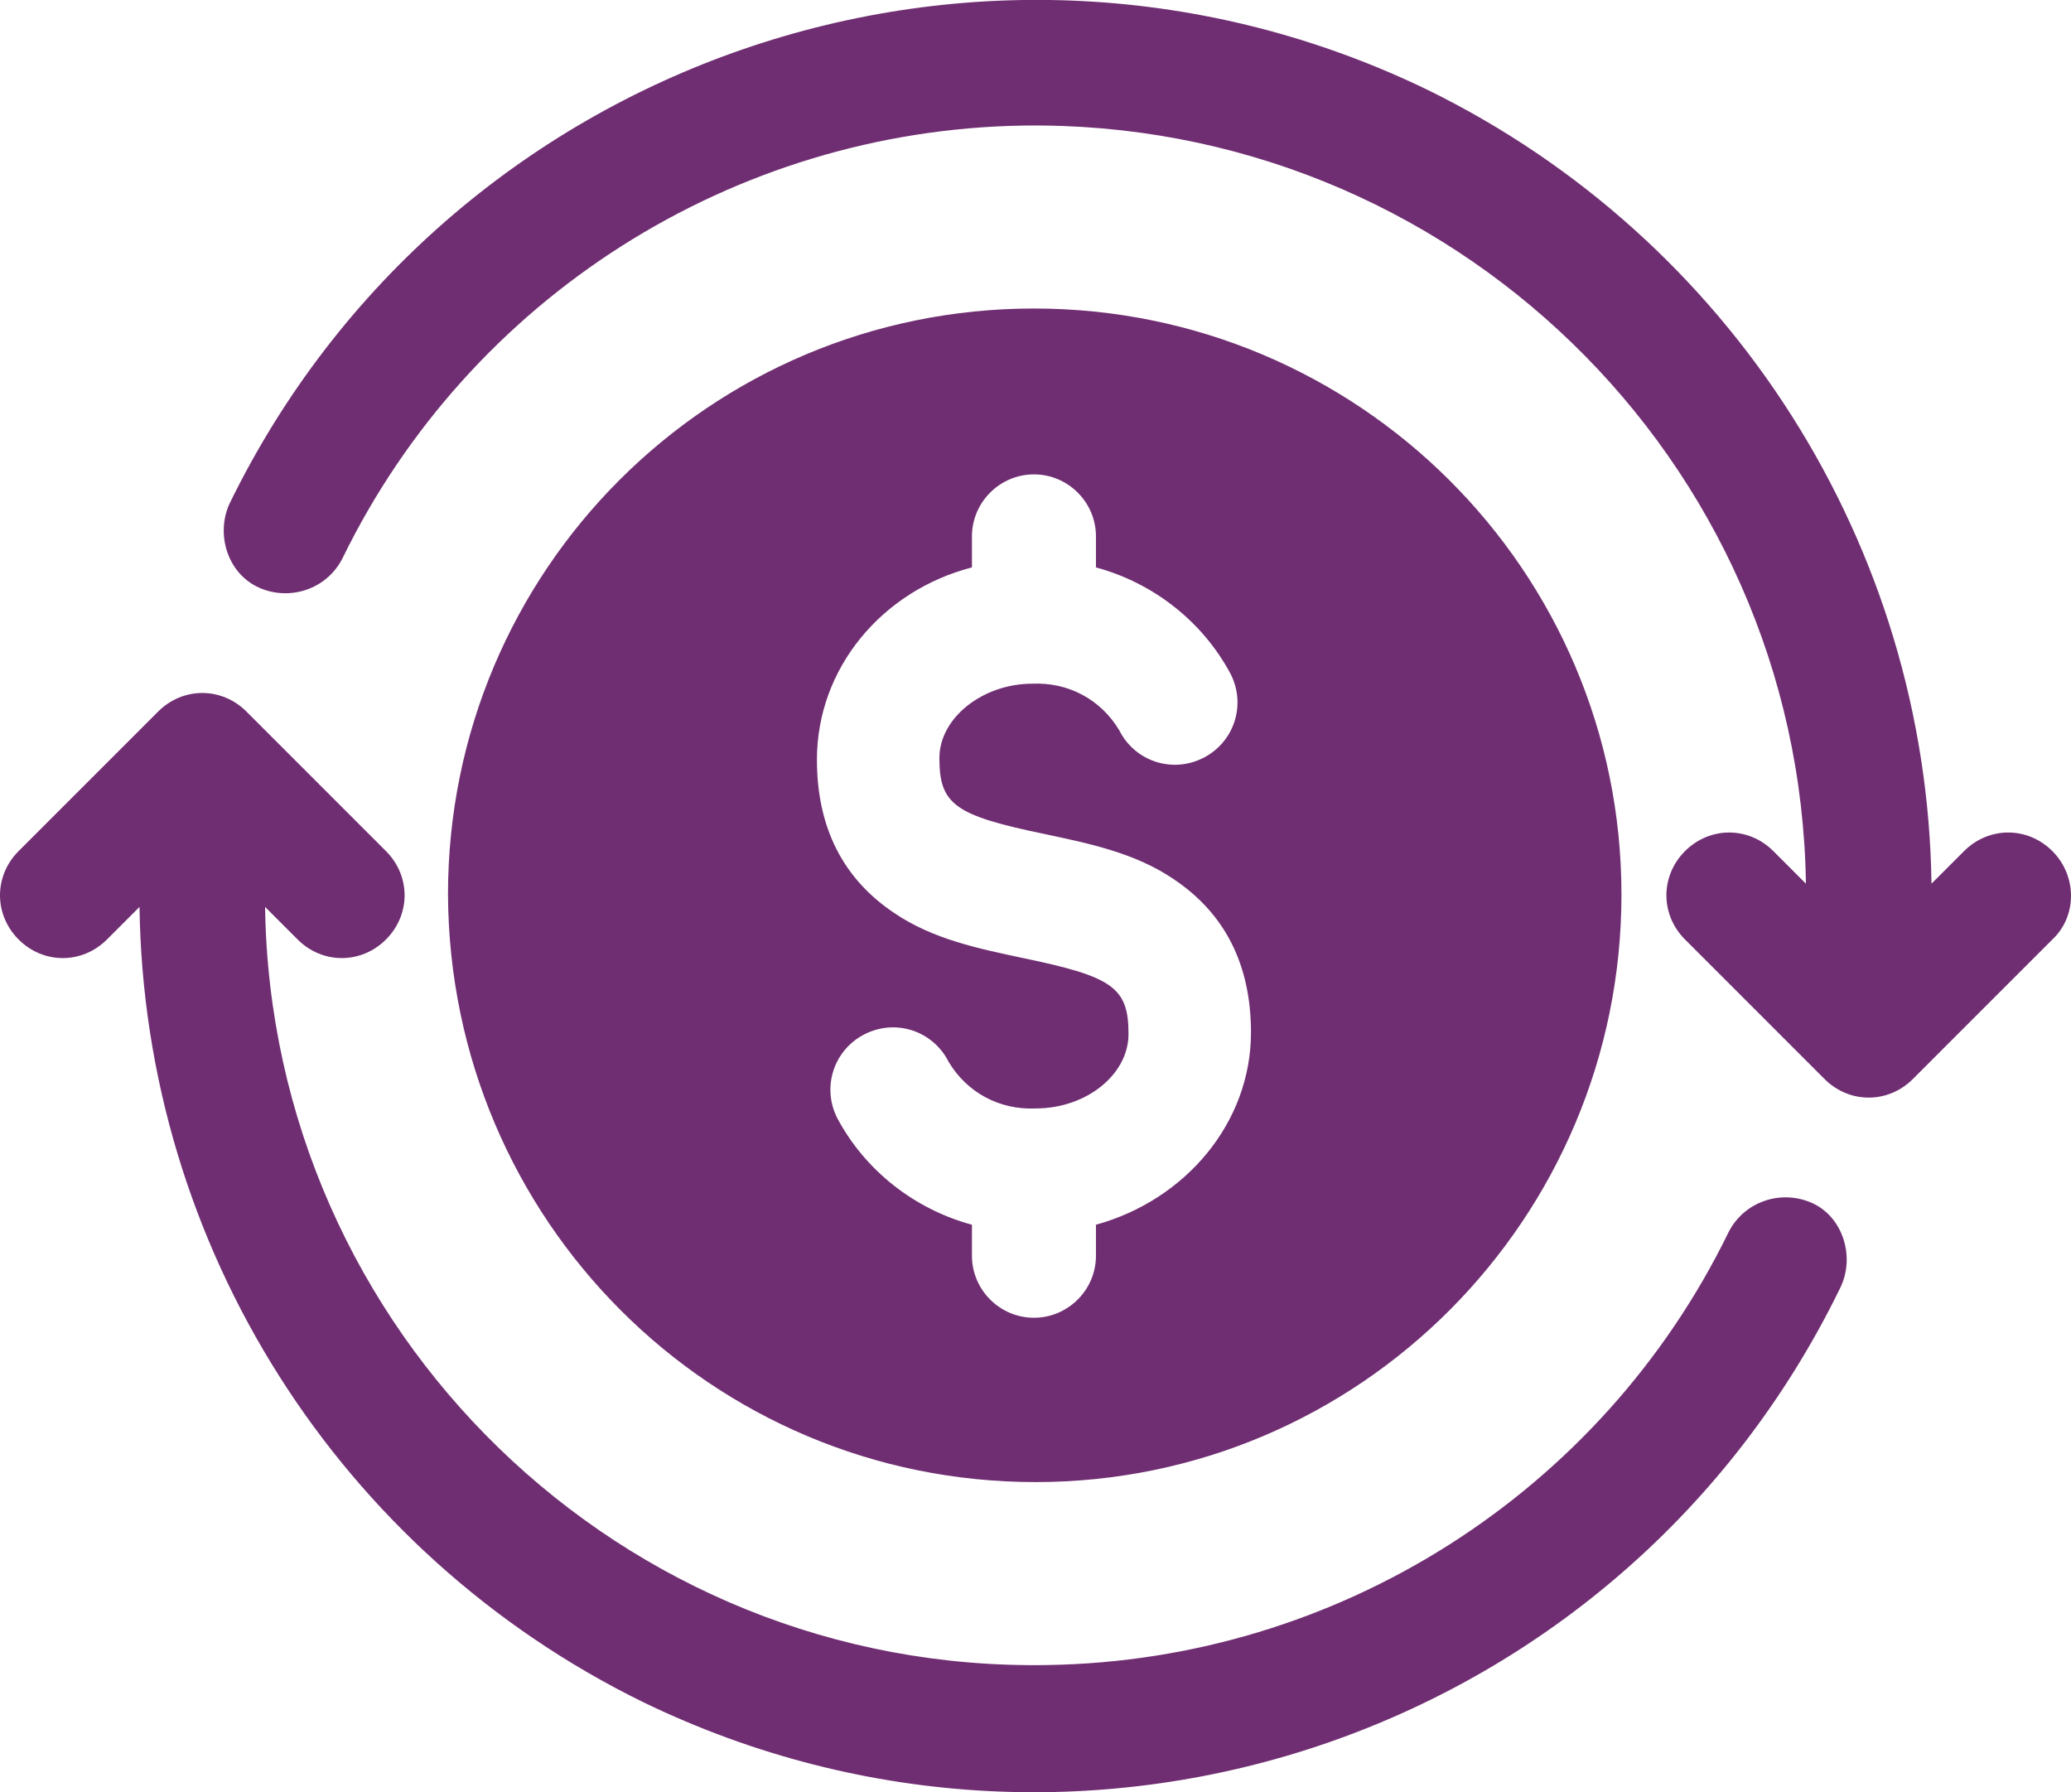 <?xml version="1.0" encoding="utf-8"?>
<!-- Generator: Adobe Illustrator 27.8.1, SVG Export Plug-In . SVG Version: 6.00 Build 0)  -->
<svg version="1.1" id="Layer_1" xmlns="http://www.w3.org/2000/svg" xmlns:xlink="http://www.w3.org/1999/xlink" x="0px" y="0px"
	 viewBox="0 0 133.6 115.6" style="enable-background:new 0 0 133.6 115.6;" xml:space="preserve">
<style type="text/css">
	.st0{fill:#702E72;}
</style>
<path id="transaction" class="st0" d="M66.8,95.6c20.9,0,37.8-17,37.8-37.9c0-20.9-17-37.8-37.9-37.8c-20.9,0-37.8,16.9-37.8,37.8
	C29,78.7,45.9,95.6,66.8,95.6z M62.7,36.6v-2c0-2.2,1.8-4,4-4s4,1.8,4,4l0,0v2c3.7,1,6.9,3.5,8.7,6.9c1,2,0.2,4.4-1.8,5.4
	c-2,1-4.4,0.2-5.4-1.8l0,0c-1.2-2-3.3-3.1-5.6-3c-3.2,0-6,2.2-6,4.8c0,3,1,3.7,6.8,4.9c2.8,0.6,5.8,1.2,8.3,2.9c3.3,2.2,5,5.5,5,9.9
	c0,5.8-4.2,10.8-10,12.4v2c0,2.2-1.8,4-4,4s-4-1.8-4-4v-2c-3.7-1-6.9-3.5-8.7-6.9c-1-2-0.2-4.4,1.8-5.4s4.4-0.2,5.4,1.8
	c1.2,2,3.3,3.1,5.6,3c3.3,0,6-2.2,6-4.8c0-3-1-3.7-6.8-4.9c-2.8-0.6-5.8-1.2-8.3-2.9c-3.3-2.2-5-5.5-5-9.9
	C52.7,43.1,56.9,38.1,62.7,36.6L62.7,36.6z M118.7,83.1c-14,28.7-48.5,40.6-77.2,26.7C21.9,100.2,9.3,80.4,9,58.5l-2.1,2.1
	c-1.6,1.6-4.1,1.6-5.7,0c-1.6-1.6-1.6-4.1,0-5.7c0,0,0,0,0,0l9-9c1.6-1.6,4.1-1.6,5.7,0l9,9c1.6,1.6,1.6,4.1,0,5.7
	c-1.6,1.6-4.1,1.6-5.7,0c0,0,0,0,0,0l-2.1-2.1c0.4,27.4,23,49.4,50.5,48.9c18.7-0.3,35.7-11.1,43.9-27.9c1-2,3.4-2.8,5.4-1.9
	S119.7,81.1,118.7,83.1L118.7,83.1L118.7,83.1z M132.4,60.6l-9,9c-1.6,1.6-4.1,1.6-5.7,0l-9-9c-1.6-1.6-1.6-4.1,0-5.7s4.1-1.6,5.7,0
	c0,0,0,0,0,0l2.1,2.1C116.1,29.6,93.5,7.7,66,8.1C47.3,8.4,30.3,19.2,22.1,36c-1,2-3.4,2.8-5.4,1.9s-2.8-3.4-1.9-5.4
	C28.8,3.8,63.4-8.1,92.1,5.8c19.6,9.6,32.2,29.4,32.5,51.2l2.1-2.1c1.6-1.6,4.1-1.6,5.7,0S134,59.1,132.4,60.6
	C132.4,60.6,132.4,60.6,132.4,60.6L132.4,60.6z"/>
</svg>
